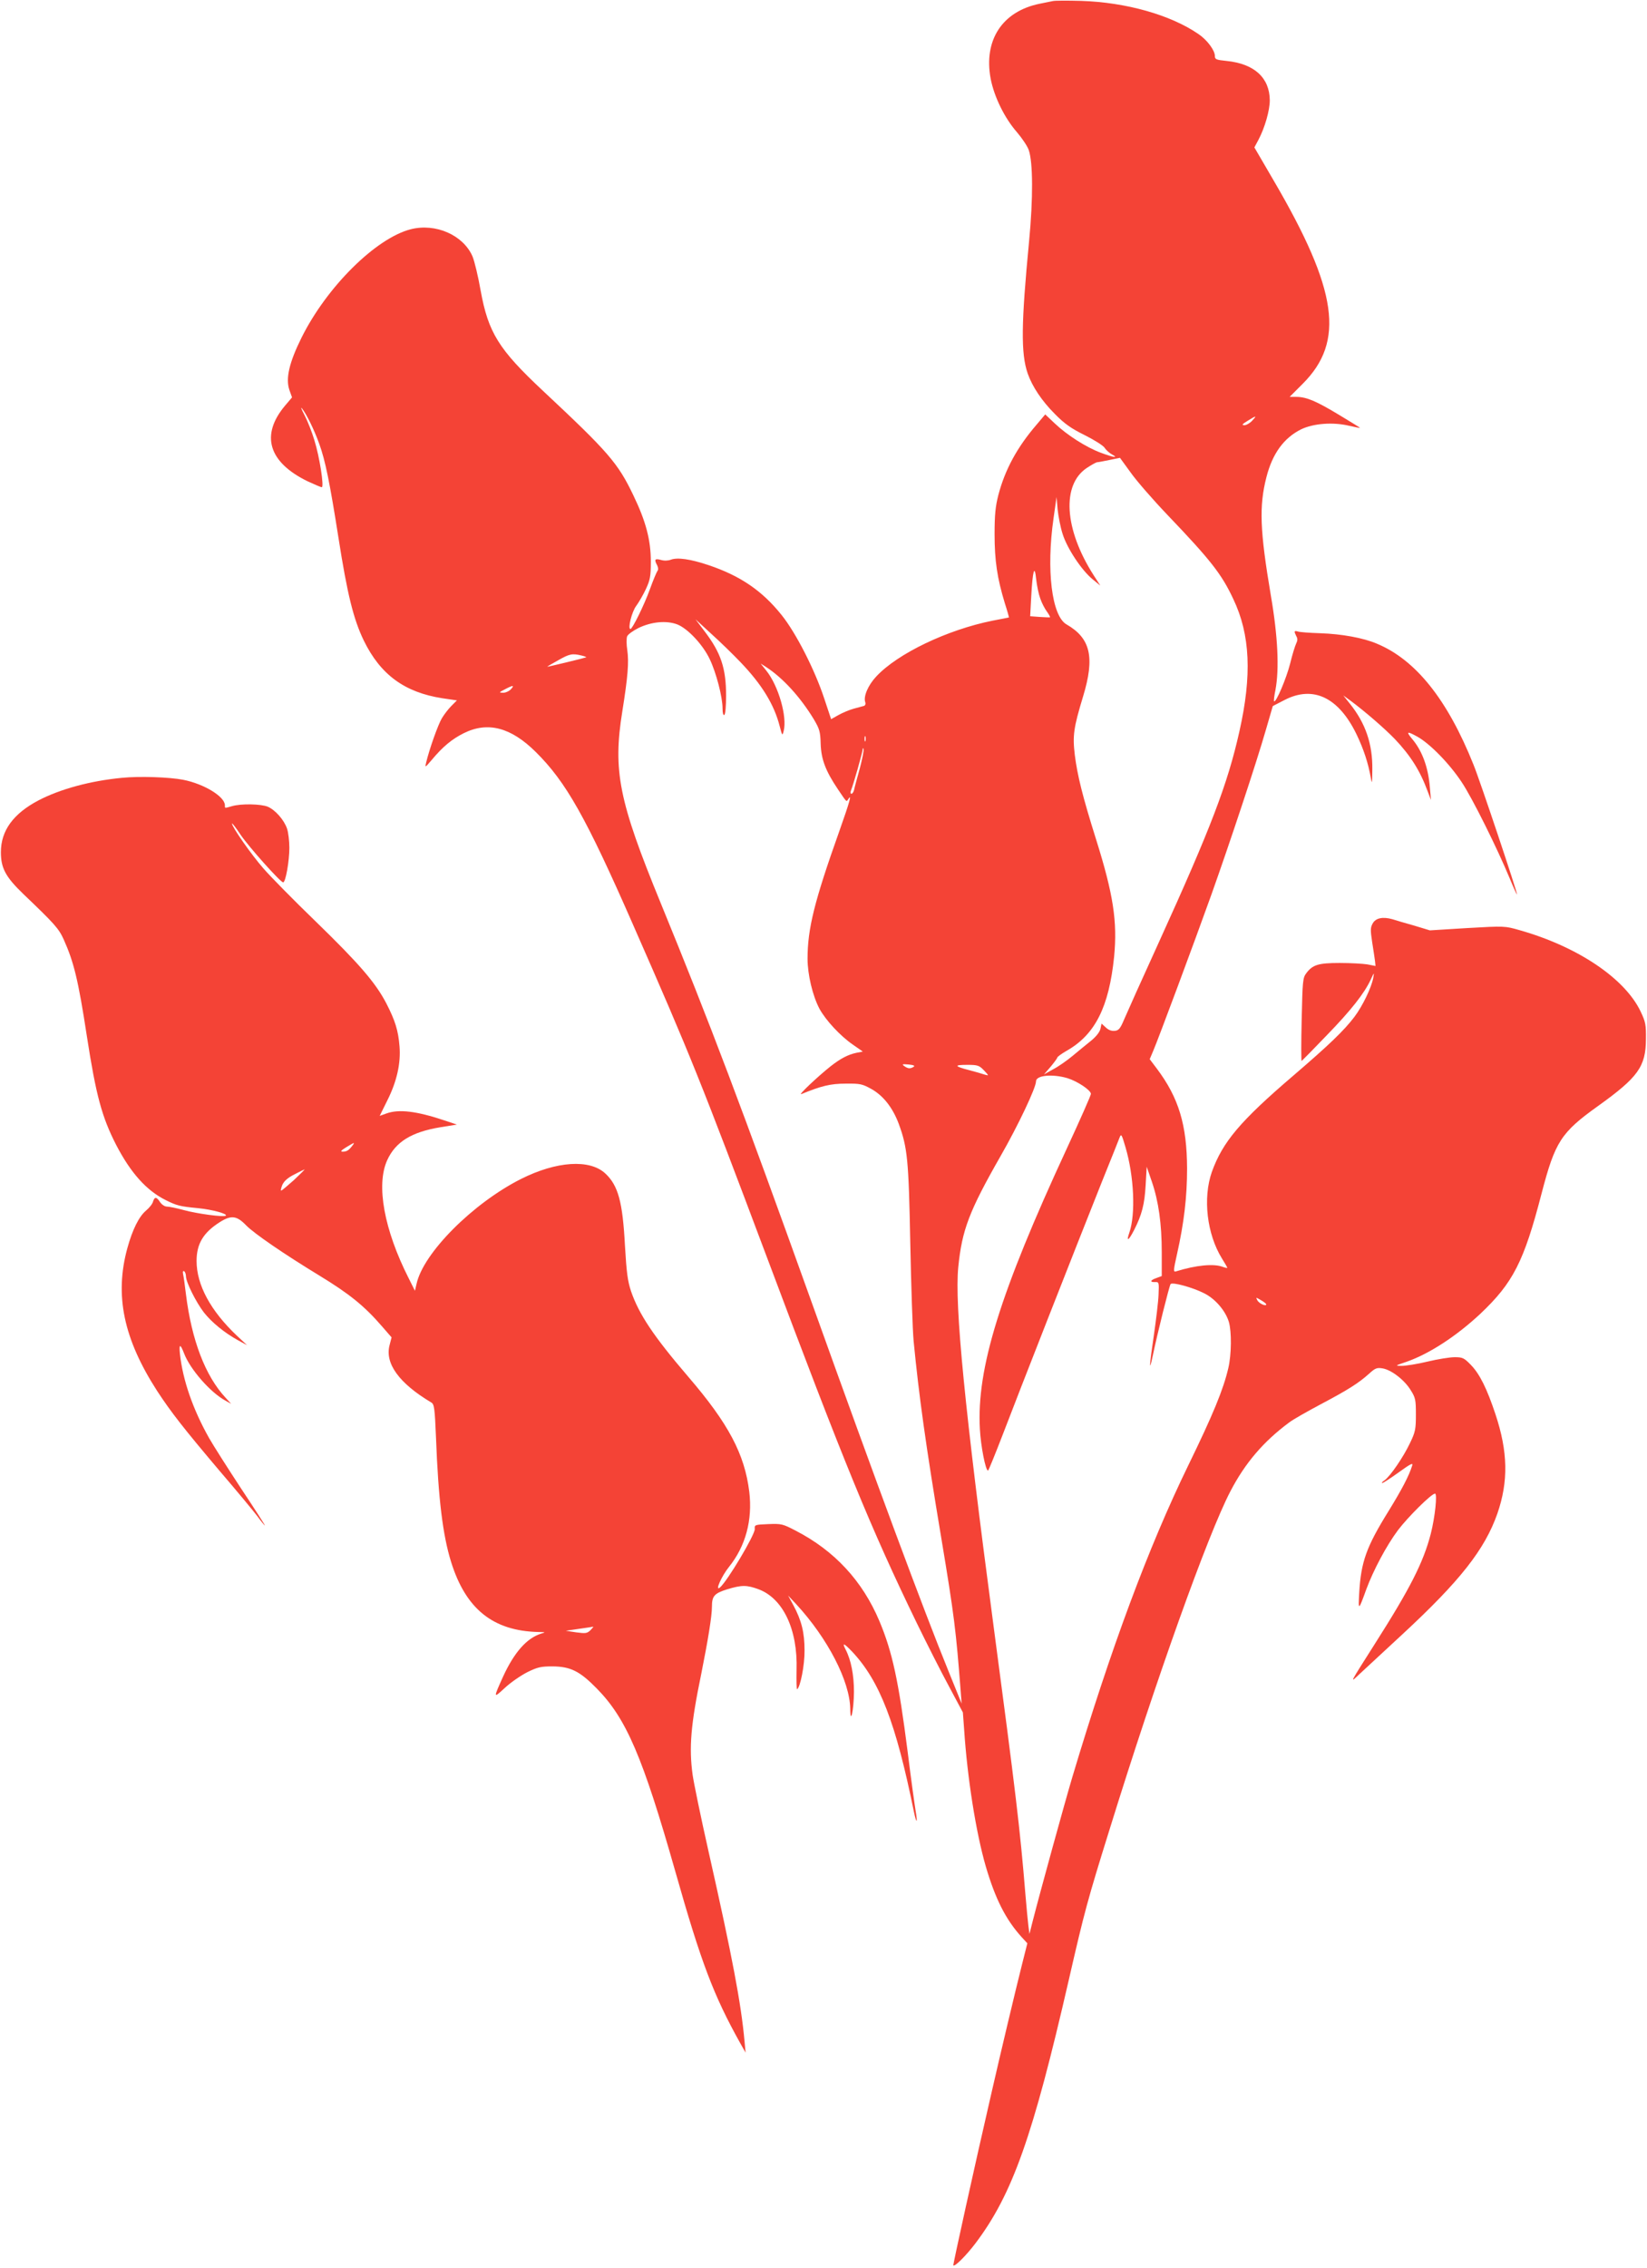 <?xml version="1.0" standalone="no"?>
<!DOCTYPE svg PUBLIC "-//W3C//DTD SVG 20010904//EN"
 "http://www.w3.org/TR/2001/REC-SVG-20010904/DTD/svg10.dtd">
<svg version="1.0" xmlns="http://www.w3.org/2000/svg"
 width="930pt" height="1280pt" viewBox="0 0 930 1280"
 preserveAspectRatio="xMidYMid meet">
<g transform="translate(0,1280) scale(0.1,-0.1)"
fill="#f44336" stroke="none">
<path d="M5945 12794 c-11 -2 -44 -9 -74 -15 -212 -43 -318 -206 -277 -424 20
-102 78 -221 149 -302 29 -34 59 -79 66 -100 24 -70 25 -272 2 -513 -45 -468
-47 -635 -8 -748 26 -74 80 -155 153 -228 55 -56 92 -82 169 -120 54 -27 105
-59 113 -72 8 -13 27 -29 41 -37 41 -22 8 -17 -64 10 -81 30 -191 100 -260
166 l-53 50 -49 -58 c-110 -128 -178 -253 -216 -398 -16 -63 -21 -110 -21
-220 0 -150 15 -249 58 -390 14 -43 24 -80 23 -80 -1 0 -42 -9 -92 -18 -255
-51 -536 -185 -657 -315 -47 -50 -74 -114 -62 -146 3 -9 0 -17 -7 -20 -8 -2
-34 -9 -59 -16 -25 -7 -63 -23 -86 -36 l-41 -23 -39 117 c-53 161 -159 369
-240 470 -110 138 -234 222 -412 282 -104 35 -177 45 -214 31 -16 -6 -38 -7
-57 -1 -34 9 -38 2 -20 -31 6 -13 7 -25 1 -32 -5 -7 -24 -52 -42 -102 -32 -89
-99 -225 -110 -225 -17 0 8 99 33 131 14 19 39 62 54 94 24 52 28 72 28 155 0
122 -28 228 -99 375 -87 182 -141 244 -511 590 -249 233 -308 328 -351 565
-14 80 -35 167 -46 193 -52 120 -208 189 -349 153 -197 -51 -473 -324 -616
-611 -70 -141 -91 -231 -69 -296 l15 -42 -39 -46 c-140 -166 -95 -319 126
-427 39 -18 76 -34 81 -34 14 0 -12 170 -42 266 -13 44 -38 107 -55 140 -17
32 -24 50 -15 39 25 -31 70 -122 98 -201 34 -94 59 -217 108 -528 50 -320 85
-461 143 -581 94 -193 231 -293 444 -326 l82 -12 -31 -31 c-16 -16 -41 -48
-54 -70 -22 -37 -71 -175 -89 -251 -7 -29 -6 -28 31 15 64 77 116 119 182 152
135 67 266 33 406 -106 171 -169 284 -369 550 -976 327 -744 381 -880 757
-1880 434 -1157 586 -1527 843 -2057 57 -117 139 -279 183 -360 l79 -148 7
-95 c18 -275 67 -583 122 -773 54 -184 112 -299 201 -398 l34 -37 -30 -119
c-39 -155 -122 -504 -172 -723 -97 -421 -219 -974 -216 -976 8 -9 74 57 126
126 208 276 323 601 526 1485 88 384 105 448 232 855 261 842 552 1656 680
1902 83 160 187 282 333 390 19 15 100 61 179 103 155 82 213 119 273 173 33
30 43 34 74 29 50 -8 124 -65 159 -122 28 -44 30 -56 30 -139 0 -82 -3 -98
-33 -160 -37 -79 -112 -188 -144 -211 -13 -8 -18 -15 -13 -15 6 0 47 27 93 60
68 49 82 56 76 38 -18 -58 -58 -134 -133 -256 -126 -203 -156 -287 -166 -463
-6 -102 -4 -101 40 21 40 108 114 247 179 334 57 75 189 206 209 206 14 0 0
-133 -24 -227 -42 -162 -117 -309 -317 -623 -146 -230 -141 -221 -86 -169 27
25 137 127 244 226 325 301 464 478 535 680 63 182 60 349 -11 562 -48 144
-88 225 -138 277 -39 40 -47 44 -92 44 -27 0 -96 -11 -154 -25 -58 -14 -123
-24 -145 -24 -39 0 -39 1 27 23 129 45 282 145 417 271 185 175 246 294 346
680 76 291 109 343 319 493 226 162 269 222 270 377 1 81 -2 97 -30 156 -89
187 -355 366 -683 459 -84 24 -85 24 -296 12 l-211 -13 -89 27 c-50 14 -105
30 -123 36 -54 15 -94 7 -111 -24 -13 -23 -13 -38 -3 -105 7 -43 14 -91 16
-106 l3 -29 -46 9 c-25 4 -95 8 -156 8 -121 0 -153 -10 -189 -58 -20 -26 -21
-45 -26 -263 -3 -129 -3 -233 0 -232 3 2 66 66 140 143 140 144 214 239 250
316 20 43 20 43 14 9 -10 -54 -60 -158 -106 -219 -59 -78 -146 -161 -343 -330
-303 -259 -401 -376 -462 -545 -52 -148 -28 -352 57 -489 17 -27 30 -50 30
-52 0 -3 -12 0 -26 5 -50 19 -149 10 -265 -26 -14 -4 -13 8 7 97 40 178 57
325 57 484 -1 246 -47 399 -171 564 l-40 53 19 45 c31 72 233 615 329 883 104
292 254 743 308 931 l39 134 66 34 c162 84 306 15 407 -194 40 -83 66 -163 80
-243 7 -41 8 -36 9 43 2 146 -38 263 -128 375 l-36 45 40 -29 c82 -61 192
-156 251 -217 90 -95 143 -180 185 -294 l19 -50 -6 70 c-9 114 -43 206 -99
273 -37 44 -31 47 27 15 71 -39 182 -152 252 -258 60 -90 200 -372 271 -543
21 -51 39 -91 41 -90 4 5 -209 643 -246 733 -147 367 -326 591 -545 682 -77
33 -199 55 -319 59 -60 2 -118 6 -128 10 -21 6 -22 1 -8 -27 8 -13 7 -25 -1
-41 -6 -12 -22 -63 -34 -113 -21 -83 -80 -223 -91 -213 -2 3 1 31 8 64 22 118
14 301 -26 533 -62 367 -67 504 -25 668 34 133 98 221 196 270 69 33 179 42
271 20 34 -8 62 -13 62 -12 0 1 -53 34 -118 73 -129 78 -185 102 -242 102
l-38 0 74 74 c239 239 198 528 -164 1147 l-109 187 23 43 c36 68 64 166 64
223 -1 127 -87 206 -243 222 -60 6 -67 9 -67 28 0 32 -44 91 -93 124 -157 108
-409 179 -662 187 -77 2 -149 2 -160 -1z m1125 -2369 c-13 -14 -33 -25 -44
-25 -16 1 -12 6 19 25 50 31 54 31 25 0z m-477 -532 c243 -254 305 -333 371
-474 96 -201 106 -431 34 -749 -66 -295 -162 -546 -452 -1183 -96 -210 -185
-409 -199 -442 -21 -50 -30 -61 -52 -63 -18 -2 -35 4 -51 19 l-24 22 -6 -29
c-4 -18 -23 -43 -52 -67 -26 -21 -73 -59 -105 -86 -31 -26 -81 -61 -110 -76
l-52 -29 38 44 c20 24 37 47 37 51 0 4 24 22 54 39 160 91 238 247 267 530 19
199 -4 351 -102 663 -77 245 -105 359 -120 476 -13 110 -7 153 47 331 67 221
42 328 -94 406 -83 48 -115 307 -73 599 l17 120 6 -70 c4 -38 16 -101 28 -138
25 -81 107 -205 169 -256 l44 -36 -38 59 c-166 260 -181 510 -38 605 26 17 51
31 57 32 6 0 38 6 71 13 l59 12 59 -81 c32 -46 126 -154 210 -242z m-719 -471
c8 -24 25 -57 37 -73 12 -17 20 -31 18 -33 -2 -1 -28 0 -58 2 l-54 4 6 112 c8
145 19 186 28 96 4 -36 14 -84 23 -108z m-1693 -359 c121 -126 191 -240 222
-363 14 -53 15 -54 22 -26 21 80 -29 255 -98 341 l-32 40 30 -19 c94 -61 192
-167 270 -295 33 -56 37 -70 39 -139 3 -87 27 -152 97 -256 52 -77 48 -73 59
-56 22 34 7 -18 -51 -182 -141 -396 -179 -550 -179 -719 0 -90 29 -210 67
-282 36 -66 118 -154 189 -203 l56 -39 -36 -7 c-48 -10 -91 -33 -147 -77 -74
-59 -186 -165 -164 -156 112 46 164 59 250 59 83 1 94 -2 145 -30 68 -38 121
-106 155 -197 49 -134 56 -201 65 -672 5 -242 13 -492 19 -555 30 -308 68
-584 156 -1110 74 -444 83 -521 110 -870 l5 -65 -75 185 c-141 346 -406 1059
-769 2072 -402 1120 -574 1575 -856 2263 -236 575 -270 745 -216 1080 31 194
38 277 28 346 -5 31 -5 66 -1 77 4 11 33 32 65 48 73 35 157 43 218 20 59 -23
145 -114 184 -197 36 -75 72 -213 72 -277 0 -26 4 -41 10 -37 6 3 10 51 10
108 0 155 -29 242 -120 362 l-53 70 89 -82 c49 -44 124 -117 165 -160z m-896
37 c17 -4 28 -9 25 -10 -13 -5 -220 -55 -220 -53 0 1 28 18 63 37 63 36 79 39
132 26z m-400 -190 c-10 -11 -30 -20 -44 -20 -25 1 -24 2 9 19 47 25 57 25 35
1z m2002 -292 c-3 -7 -5 -2 -5 12 0 14 2 19 5 13 2 -7 2 -19 0 -25z m-32 -155
c-15 -54 -30 -108 -32 -120 -3 -13 -10 -23 -15 -23 -6 0 -7 8 -3 18 13 31 65
214 66 231 0 9 3 11 5 4 3 -7 -7 -56 -21 -110z m304 -1684 c-19 -12 -32 -11
-53 4 -15 11 -11 12 25 9 28 -3 37 -7 28 -13z m397 -20 c29 -31 29 -31 4 -24
-14 5 -53 16 -87 25 -85 22 -88 30 -12 30 60 0 68 -3 95 -31z m471 -44 c56
-17 133 -68 133 -89 0 -8 -61 -146 -136 -308 -378 -816 -510 -1242 -491 -1583
5 -96 32 -235 46 -235 3 0 41 94 85 208 83 218 406 1041 558 1422 50 124 95
236 100 250 9 23 12 18 33 -54 49 -165 58 -379 22 -483 -19 -54 -4 -46 27 15
44 86 59 146 65 252 l6 105 29 -84 c38 -111 56 -238 56 -399 l0 -134 -30 -11
c-36 -13 -39 -24 -7 -23 21 1 22 -2 19 -69 -1 -38 -14 -144 -27 -234 -25 -168
-28 -217 -6 -114 26 126 94 398 101 406 11 12 124 -19 189 -52 63 -31 121 -99
140 -162 16 -55 15 -183 -3 -260 -28 -121 -87 -264 -226 -549 -226 -464 -437
-1032 -655 -1760 -44 -148 -183 -653 -223 -810 l-19 -75 -6 45 c-3 25 -11 106
-17 180 -30 367 -54 566 -180 1515 -163 1227 -220 1807 -199 2023 21 210 61
316 240 629 98 171 199 384 199 420 0 34 92 43 177 18z m1123 -1277 c0 -13
-41 5 -50 23 -10 18 -9 18 20 1 16 -9 30 -20 30 -24z"/>
<path d="M689 8410 c-178 -17 -348 -63 -471 -127 -143 -75 -213 -171 -213
-293 0 -90 27 -140 128 -237 177 -169 199 -194 227 -256 57 -127 82 -229 130
-542 52 -337 85 -459 166 -617 82 -158 171 -257 279 -311 62 -31 79 -36 185
-46 80 -8 166 -32 155 -42 -9 -10 -164 11 -236 31 -40 11 -84 20 -96 20 -13 0
-29 11 -39 25 -20 31 -31 32 -40 3 -3 -13 -21 -35 -40 -51 -39 -33 -76 -106
-105 -212 -73 -266 -21 -512 168 -805 79 -121 152 -214 350 -448 97 -113 194
-230 216 -259 21 -29 41 -53 43 -53 2 0 -58 94 -134 208 -75 114 -157 243
-181 285 -92 163 -149 328 -165 476 -6 58 2 58 24 1 34 -88 146 -217 231 -264
l34 -19 -31 34 c-115 123 -192 326 -224 584 -6 50 -13 101 -16 113 -3 15 -1
21 6 17 5 -3 10 -16 10 -28 0 -33 56 -145 101 -204 44 -56 116 -115 194 -158
l50 -27 -57 53 c-149 141 -228 287 -228 422 0 96 37 159 129 218 66 42 97 39
151 -17 45 -46 214 -162 413 -283 169 -103 254 -171 355 -288 l53 -61 -11 -43
c-28 -104 53 -216 236 -325 16 -10 19 -32 26 -200 13 -343 38 -548 85 -699 83
-267 238 -390 493 -396 41 -1 43 -1 16 -9 -81 -25 -152 -105 -215 -242 -56
-124 -56 -125 9 -65 33 31 90 70 127 89 59 29 77 33 143 33 102 -1 154 -27
250 -125 167 -170 259 -385 444 -1035 145 -512 216 -698 365 -965 l31 -55 -6
65 c-19 210 -68 472 -203 1070 -44 195 -84 390 -90 433 -21 154 -11 281 49
571 38 190 60 325 60 377 0 61 13 76 86 99 83 25 110 25 178 0 138 -52 221
-227 214 -455 -1 -62 0 -111 3 -109 18 11 43 137 42 219 0 101 -17 169 -63
255 l-30 55 46 -49 c178 -193 303 -435 305 -591 1 -95 20 -8 21 96 0 95 -16
180 -48 241 -20 39 -9 35 38 -14 156 -166 247 -403 348 -901 15 -73 23 -70 10
4 -5 30 -26 180 -45 334 -51 398 -86 561 -159 735 -96 228 -254 398 -473 511
-73 38 -80 40 -155 37 -76 -3 -78 -4 -76 -28 1 -32 -155 -295 -197 -330 -30
-24 10 65 51 116 94 117 134 264 115 424 -26 213 -118 386 -344 649 -197 230
-279 353 -324 484 -19 58 -25 104 -34 256 -13 247 -38 340 -111 408 -88 82
-275 70 -476 -31 -272 -137 -553 -419 -590 -593 l-9 -38 -35 70 c-139 274
-185 526 -122 666 47 104 137 160 301 187 l93 15 -72 24 c-156 52 -255 64
-325 39 l-39 -14 43 87 c54 107 77 211 69 306 -7 89 -25 146 -75 243 -61 117
-156 226 -399 462 -122 118 -254 252 -294 298 -70 80 -178 235 -178 254 0 5
22 -23 49 -64 48 -70 225 -268 240 -268 14 0 35 121 35 195 0 39 -6 87 -13
108 -17 50 -67 106 -109 124 -39 16 -152 18 -202 3 -43 -12 -40 -13 -40 5 0
49 -118 121 -236 144 -76 15 -247 21 -345 11z m1300 -2077 c-20 -26 -32 -33
-54 -33 -15 0 -9 7 20 25 48 29 51 30 34 8z m-329 -193 c-36 -32 -68 -59 -72
-60 -4 0 -1 14 6 32 10 22 30 40 67 59 30 16 56 28 59 29 2 0 -25 -27 -60 -60z
m1674 -2541 c-19 -18 -27 -19 -80 -12 l-59 9 75 11 c41 6 77 11 80 12 2 0 -5
-8 -16 -20z"/>
</g>
</svg>
